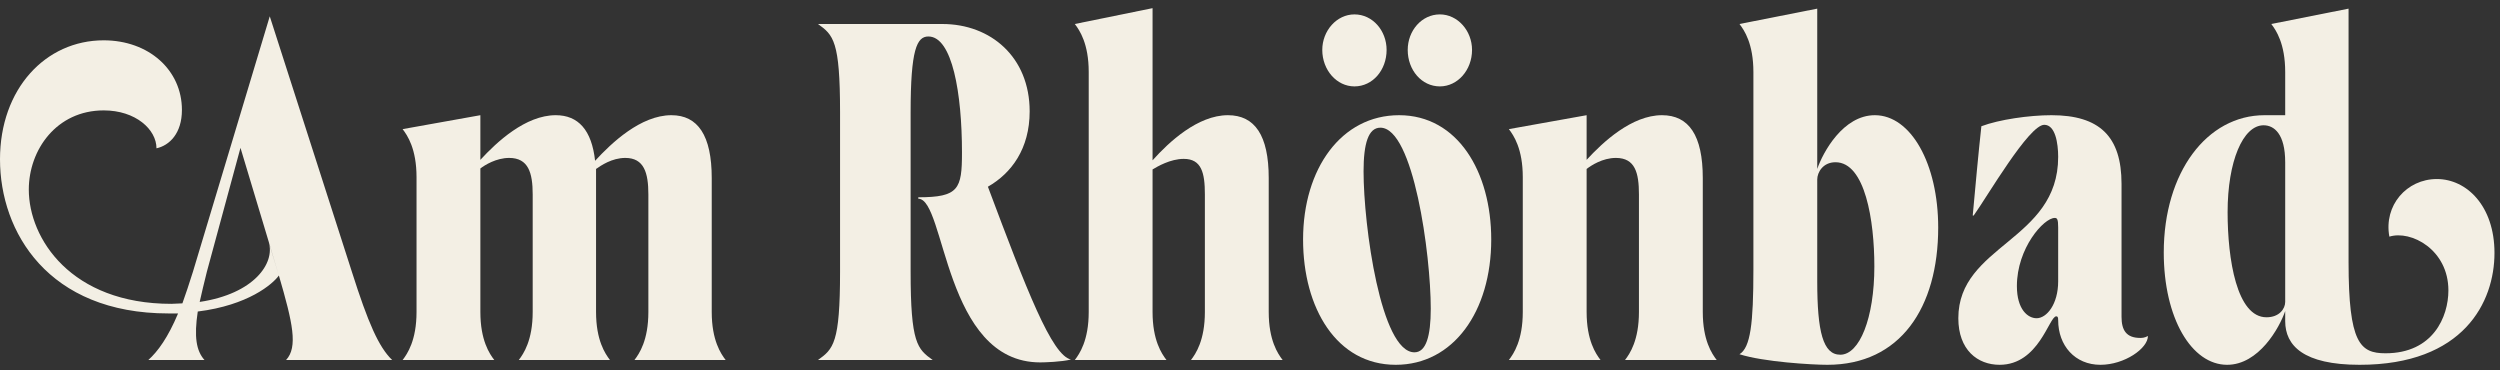 <svg width="250" height="37" viewBox="0 0 250 37" fill="none" xmlns="http://www.w3.org/2000/svg">
<rect x="0" y="0" width="250" height="37" fill="#333333" stroke="none"/>
<path d="M14.832 36H20.448C19.632 35.088 19.392 33.696 19.776 31.152C24.816 30.528 27.264 28.416 27.888 27.552L26.88 24.24C27.504 26.304 25.44 29.376 19.968 30.192C20.16 29.328 20.4 28.32 20.688 27.168L24.048 14.784L27.888 27.552C29.28 32.304 29.808 34.704 28.608 36H39.216C37.872 34.704 36.816 32.304 35.184 27.168L26.976 1.632L19.296 27.168C18.912 28.368 18.576 29.424 18.24 30.336L17.136 30.384C7.104 30.384 2.88 23.856 2.88 18.96C2.88 14.976 5.664 11.04 10.368 11.04C13.584 11.04 15.648 12.96 15.648 14.832C16.944 14.544 18.192 13.344 18.192 10.992C18.192 7.008 14.88 4.032 10.368 4.032C4.56 4.032 0 8.88 0 15.936C0 23.184 4.8 31.344 16.848 31.344H17.808C16.8 33.744 15.792 35.136 14.832 36Z" fill="#F3EFE4"/>
<path d="M40.261 36H49.429C48.949 35.376 48.037 34.032 48.037 31.2V16.848C48.469 16.512 49.621 15.792 50.917 15.792C52.837 15.792 53.269 17.28 53.269 19.44V31.2C53.269 34.032 52.357 35.376 51.877 36H60.997C60.517 35.376 59.605 34.032 59.605 31.2V16.896C60.085 16.56 61.189 15.792 62.533 15.792C64.405 15.792 64.837 17.28 64.837 19.44V31.2C64.837 34.032 63.925 35.376 63.445 36H72.565C72.085 35.376 71.173 34.032 71.173 31.2V17.808C71.173 13.536 69.781 11.52 67.141 11.52C64.069 11.52 61.141 14.304 59.509 16.08C59.173 13.008 57.829 11.52 55.573 11.52C52.549 11.52 49.669 14.208 48.037 15.984V11.52L40.261 12.912C40.741 13.536 41.653 14.88 41.653 17.712V31.2C41.653 34.032 40.741 35.376 40.261 36Z" fill="#F3EFE4"/>
<path d="M104.022 36.24C104.454 36.24 106.134 36.192 107.094 35.952C105.174 35.52 102.678 29.04 98.79 18.672C101.142 17.328 102.966 14.88 102.966 11.136C102.966 5.712 99.078 2.4 94.23 2.4H81.798C83.334 3.504 84.006 4.08 84.006 11.232V27.168C84.006 34.32 83.334 34.896 81.798 36H93.27C91.734 34.896 91.062 34.32 91.062 27.168V11.232C91.062 4.944 91.686 3.648 92.838 3.648C95.238 3.648 96.198 9.36 96.198 15.264C96.198 18.912 95.862 19.728 91.83 19.728V19.872C94.566 19.872 94.374 36.24 104.022 36.24Z" fill="#F3EFE4"/>
<path d="M119.096 36H128.264C127.784 35.376 126.872 34.032 126.872 31.2V17.808C126.872 13.536 125.48 11.52 122.792 11.52C119.768 11.52 116.888 14.208 115.256 16.032V0.816L107.48 2.4C107.96 3.024 108.872 4.368 108.872 7.2V31.2C108.872 34.032 107.96 35.376 107.48 36H116.648C116.168 35.376 115.256 34.032 115.256 31.2V16.944C115.736 16.656 117.032 15.888 118.376 15.888C120.152 15.888 120.488 17.28 120.488 19.44V31.2C120.488 34.032 119.576 35.376 119.096 36Z" fill="#F3EFE4"/>
<path d="M139.572 36.48C145.332 36.48 149.124 31.152 149.124 23.952C149.124 17.184 145.764 11.52 139.908 11.52C134.148 11.52 130.308 16.848 130.308 23.952C130.308 30.816 133.668 36.48 139.572 36.48ZM132.228 4.992C132.228 7.008 133.668 8.64 135.444 8.64C137.268 8.64 138.66 7.008 138.66 4.992C138.66 3.072 137.268 1.44 135.444 1.44C133.668 1.44 132.228 3.072 132.228 4.992ZM136.356 17.136C136.356 14.352 136.836 12.768 138.036 12.768C141.348 12.768 143.076 25.44 143.076 30.864C143.076 33.648 142.596 35.232 141.444 35.232C138.084 35.232 136.356 22.56 136.356 17.136ZM140.772 4.992C140.772 7.008 142.164 8.64 143.988 8.64C145.764 8.64 147.204 7.008 147.204 4.992C147.204 3.072 145.764 1.44 143.988 1.44C142.164 1.44 140.772 3.072 140.772 4.992Z" fill="#F3EFE4"/>
<path d="M162.502 36H171.67C171.19 35.376 170.278 34.032 170.278 31.2V17.808C170.278 13.536 168.886 11.52 166.198 11.52C163.174 11.52 160.294 14.208 158.662 15.984V11.52L150.886 12.912C151.366 13.536 152.278 14.88 152.278 17.712V31.2C152.278 34.032 151.366 35.376 150.886 36H160.054C159.574 35.376 158.662 34.032 158.662 31.2V16.896C159.094 16.56 160.246 15.792 161.59 15.792C163.51 15.792 163.894 17.28 163.894 19.44V31.2C163.894 34.032 162.982 35.376 162.502 36Z" fill="#F3EFE4"/>
<path d="M182.732 36.48C190.028 36.48 193.82 30.768 193.82 22.752C193.82 16.368 191.084 11.52 187.484 11.52C184.316 11.52 182.3 15.216 181.724 16.896V0.864L173.948 2.4C174.428 3.024 175.34 4.368 175.34 7.2V26.976C175.34 32.352 175.052 34.752 173.948 35.424C176.348 36.192 181.196 36.48 182.732 36.48ZM181.724 28.128V17.952C181.724 17.232 182.3 16.224 183.548 16.224C186.524 16.224 187.436 22.08 187.436 26.64C187.436 31.824 185.948 35.472 184.028 35.472C182.3 35.472 181.724 33.168 181.724 28.128Z" fill="#F3EFE4"/>
<path d="M199.961 36.48C203.897 36.48 204.905 31.632 205.625 31.632C205.769 31.632 205.817 31.728 205.817 32.016C205.817 34.56 207.497 36.48 210.041 36.48C212.441 36.48 214.793 34.848 214.793 33.6C214.457 33.792 214.169 33.792 214.025 33.792C212.633 33.792 212.153 33.024 212.153 31.68V18.384C212.153 13.632 209.945 11.52 205.145 11.52C202.937 11.52 199.913 11.952 198.137 12.624C197.849 15.264 197.561 18.384 197.273 21.552H197.369C198.713 19.68 202.889 12.48 204.425 12.48C205.529 12.48 205.817 14.304 205.817 15.696C205.817 24.096 195.833 24.48 195.833 31.824C195.833 34.992 197.753 36.48 199.961 36.48ZM201.689 28.608C201.689 24.816 204.377 21.792 205.481 21.792C205.721 21.792 205.817 21.936 205.817 22.752V28.128C205.817 30.432 204.665 31.824 203.657 31.824C202.793 31.824 201.689 30.96 201.689 28.608Z" fill="#F3EFE4"/>
<path d="M222.712 36.48C225.88 36.48 227.944 32.784 228.52 31.104V32.112C228.52 34.56 230.344 36.48 235.96 36.48C246.376 36.48 249.448 30.192 249.448 25.296C249.448 20.592 246.664 17.904 243.688 17.904C240.664 17.904 238.36 20.544 238.936 23.664C241.096 22.992 244.84 24.96 244.84 29.04C244.84 31.68 243.304 35.328 238.552 35.328C236.008 35.328 234.856 34.32 234.856 26.208V0.864L227.128 2.4C227.608 3.024 228.52 4.368 228.52 7.2V11.52H226.456C220.696 11.52 216.376 17.232 216.376 25.248C216.376 31.824 219.16 36.48 222.712 36.48ZM222.76 21.216C222.76 16.128 224.296 12.528 226.36 12.528C227.416 12.528 228.52 13.392 228.52 16.224V30.192C228.52 30.864 227.944 31.728 226.648 31.728C223.672 31.728 222.76 25.92 222.76 21.216Z" fill="#F3EFE4"/>
</svg>
